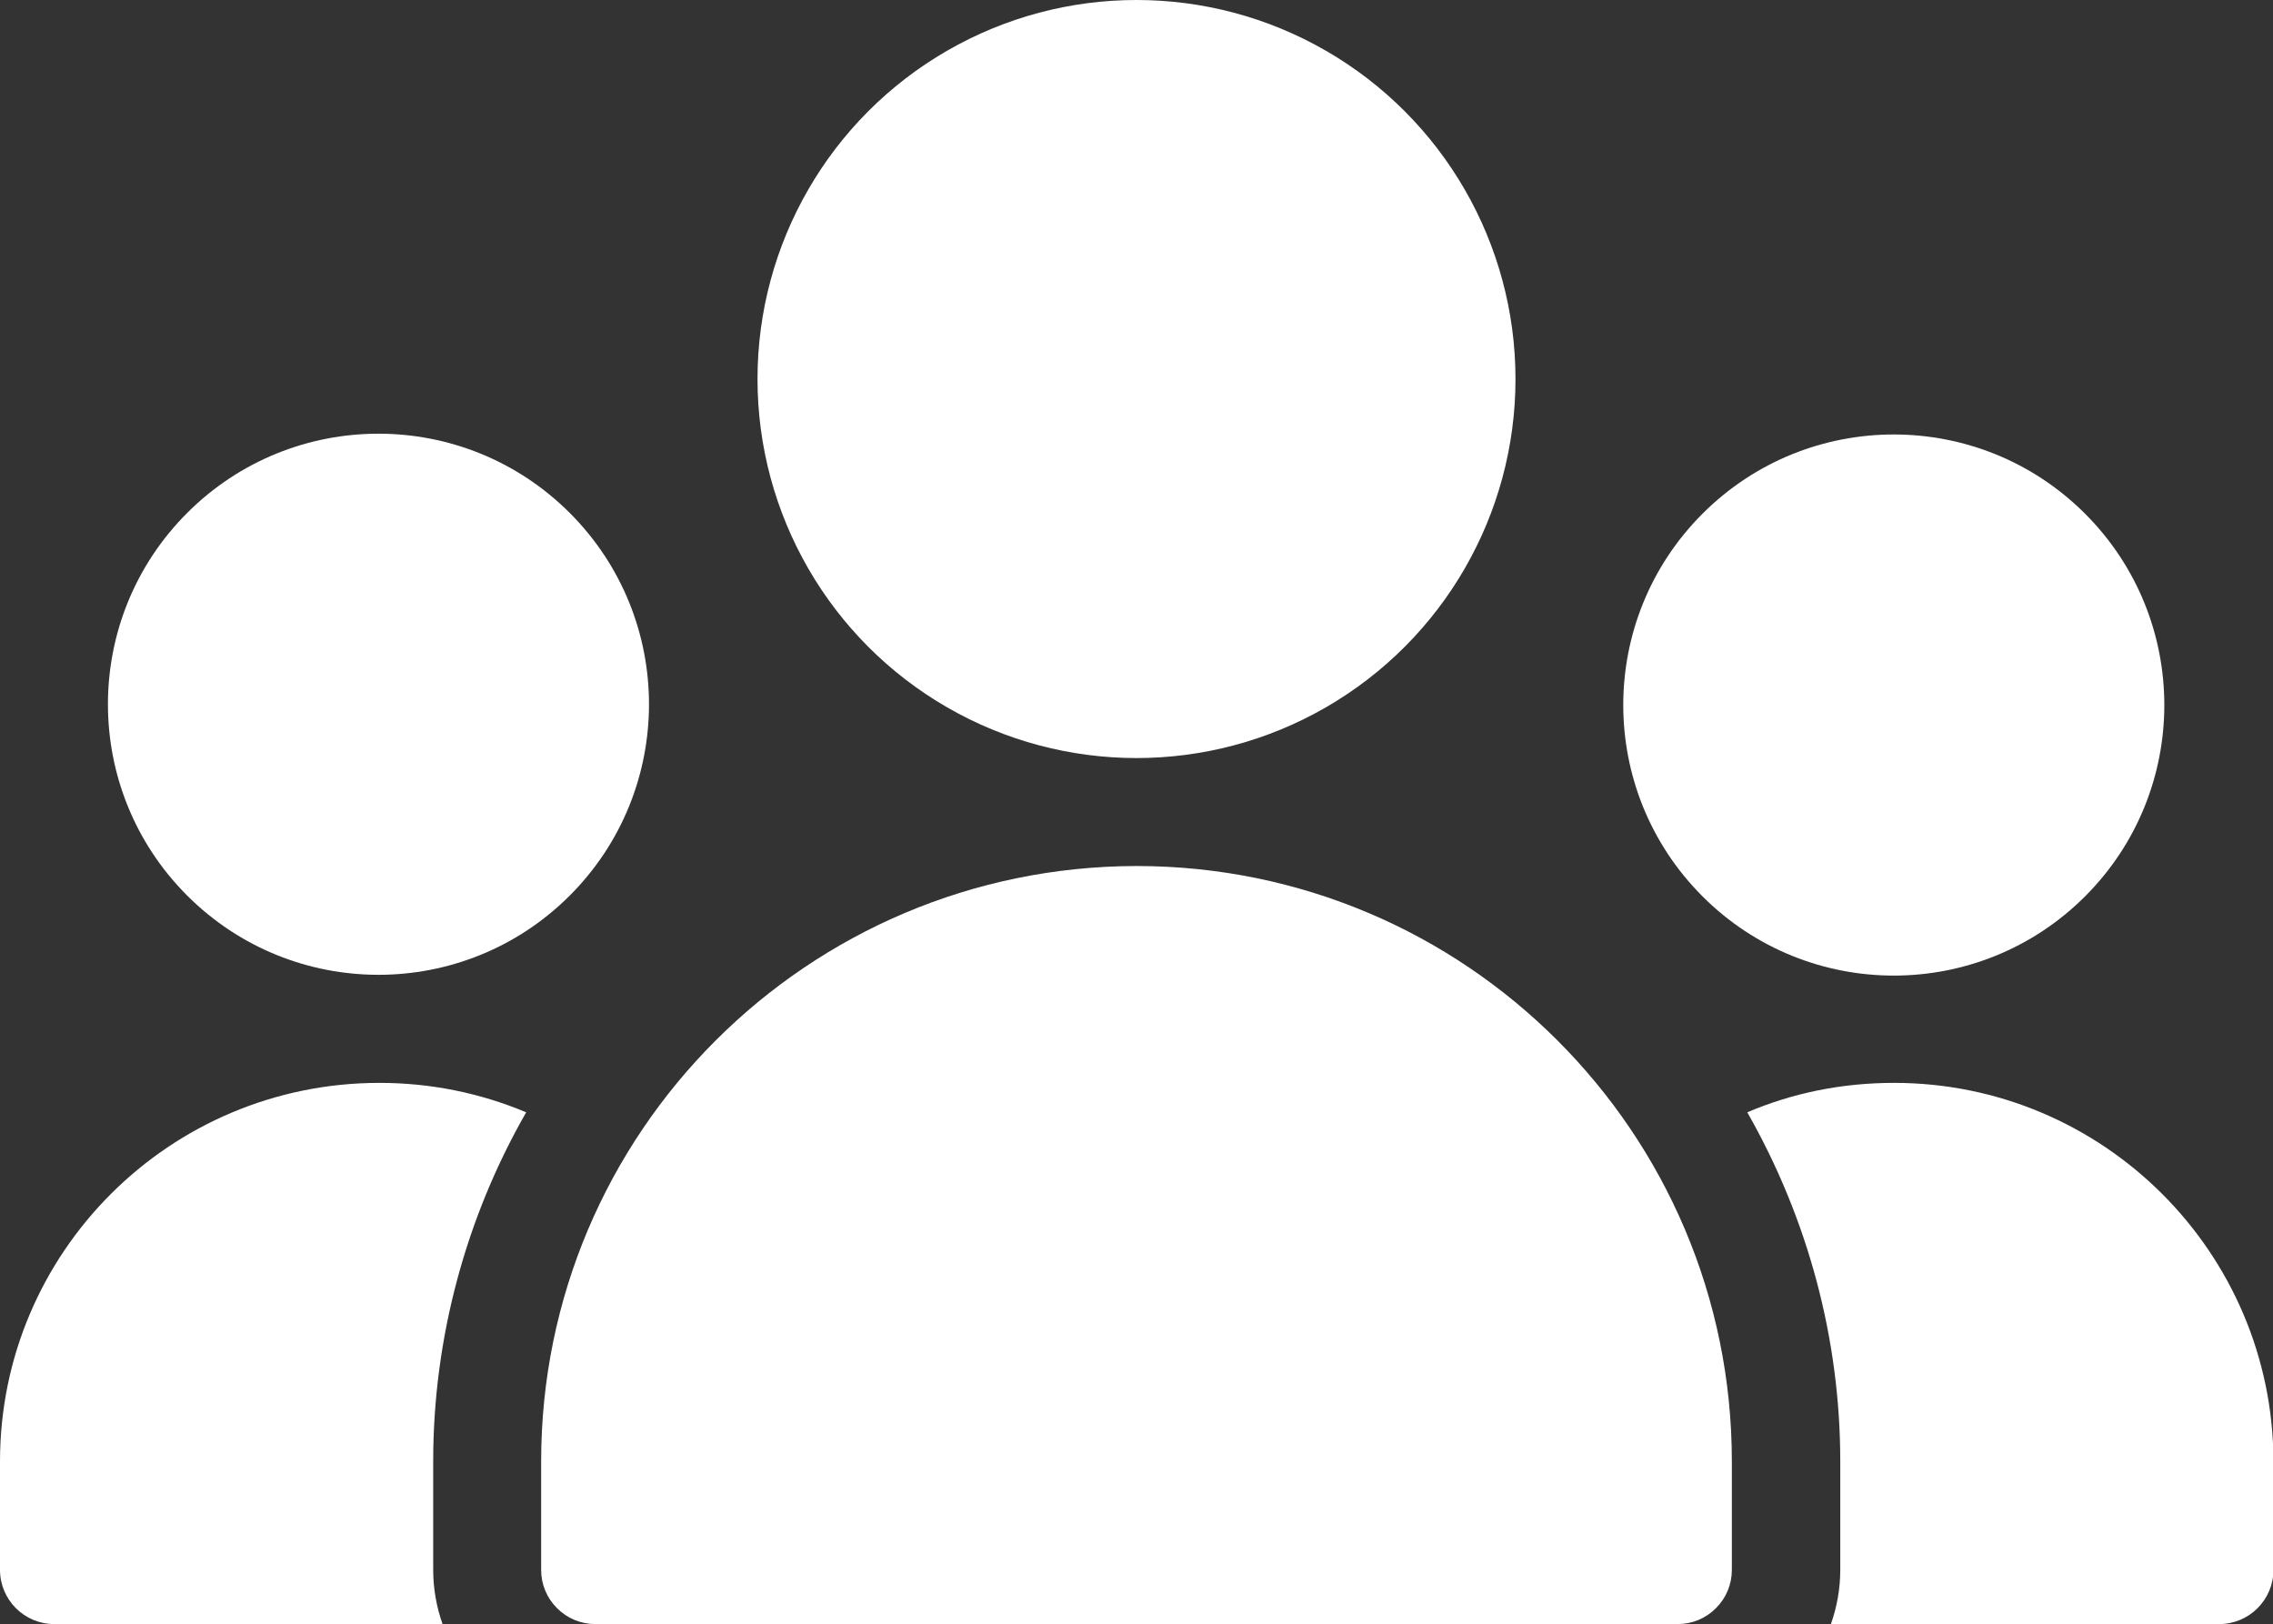 <?xml version="1.0" encoding="utf-8"?>
<!-- Generator: Adobe Illustrator 23.0.2, SVG Export Plug-In . SVG Version: 6.00 Build 0)  -->
<svg version="1.1" id="Layer_1" xmlns="http://www.w3.org/2000/svg" xmlns:xlink="http://www.w3.org/1999/xlink" x="0px" y="0px"
	 viewBox="0 0 486.4 347.5" style="enable-background:new 0 0 486.4 347.5;" xml:space="preserve">
<rect x="0" y="0" width="486.4" height="347.5" fill="#333333" stroke="none"/>
<style type="text/css">
	.st0{fill:#FFFFFF;}
</style>
<g>
	<path class="st0" d="M115.8,312.7v23.2c0,3.1,1.2,6,3.4,8.2c2.2,2.2,5.1,3.4,8.2,3.4H359c3.1,0,6-1.2,8.2-3.4
		c2.2-2.2,3.4-5.1,3.4-8.2v-23.2c0-70.4-57.1-127.4-127.4-127.4C172.8,185.4,115.8,242.4,115.8,312.7L115.8,312.7z M11.6,347.5h83.1
		c-1.3-3.7-2-7.6-2-11.6v-23.2c0-26.4,7-52.2,19.9-74.7c-10-4.2-20.6-6.3-31.4-6.3C36.3,231.7,0,268,0,312.7v23.2
		C0,342.3,5.2,347.5,11.6,347.5z M405.3,231.7c-11.2,0-21.8,2.2-31.4,6.3c13,22.8,19.9,48.5,19.9,74.7v23.2c0,4-0.7,7.9-2,11.6h83.1
		c6.4,0,11.6-5.2,11.6-11.6v-23.2C486.4,268,450.1,231.7,405.3,231.7L405.3,231.7z"/>
	
		<ellipse transform="matrix(0.707 -0.707 0.707 0.707 -82.824 101.409)" class="st0" cx="81" cy="150.7" rx="57.9" ry="57.9"/>
	
		<ellipse transform="matrix(0.707 -0.707 0.707 0.707 12.09 330.786)" class="st0" cx="405.3" cy="150.8" rx="57.9" ry="57.9"/>
	<circle class="st0" cx="243.2" cy="81.1" r="81.1"/>
</g>
</svg>
